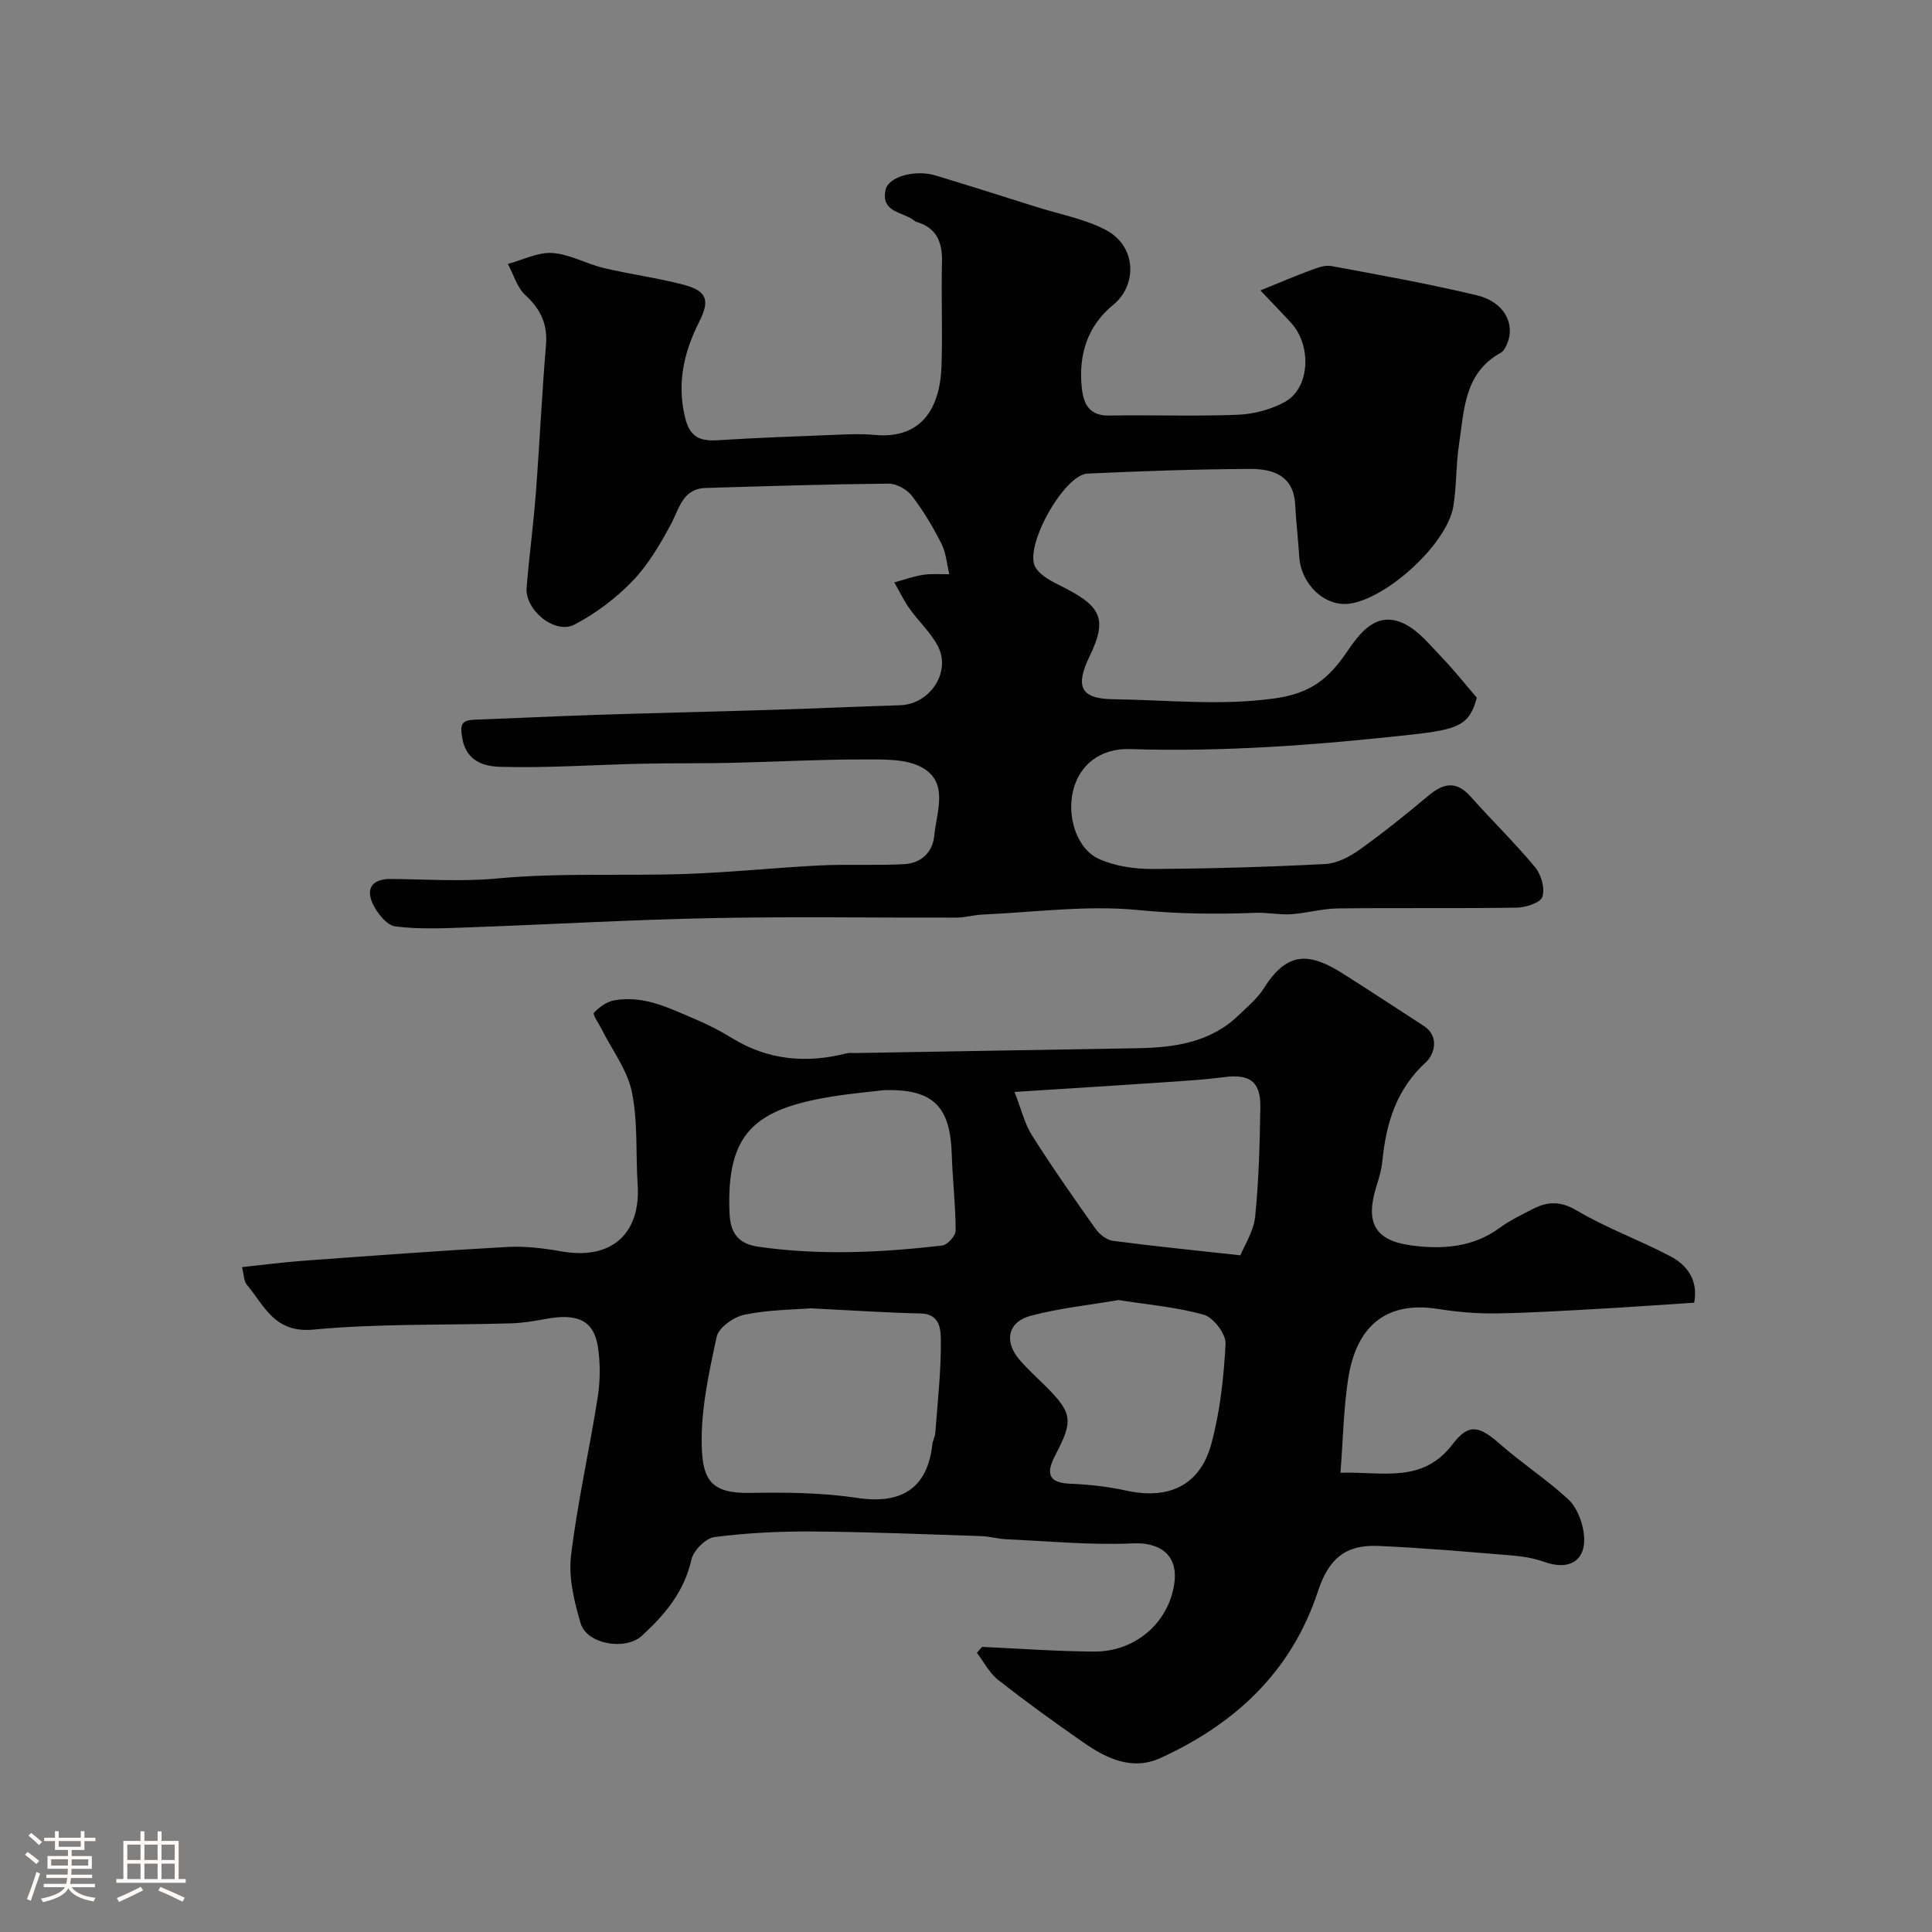 <svg enable-background="new 0 0 400 400" viewBox="0 0 400 400" xmlns="http://www.w3.org/2000/svg"><rect x="0" y="0" width="400" height="400" fill="#808080" stroke="none"/><path d="m5.17 384 .55-.58c.85.61 1.65 1.24 2.4 1.87l-.59.64c-.83-.73-1.62-1.38-2.36-1.93m1.22 9.53-.82-.34c.71-1.76 1.37-3.64 1.98-5.63.24.13.5.25.76.36-.6 1.67-1.24 3.54-1.92 5.61m-.5-13.5.57-.54c.56.44 1.31 1.06 2.26 1.87l-.64.64c-.68-.66-1.41-1.32-2.19-1.97m3.25.46h2.24v-1.36h.77v1.36h4.57v-1.36h.76v1.36h2.28v.69h-2.28v1.84h-2.64v1.26h4.18v2.64h-4.21c0 .45-.02.86-.05 1.21h4.32v.69h-4.38c-.04.34-.1.75-.19 1.22h5.15v.69h-4.82c.87 1.19 2.51 1.92 4.93 2.19-.17.31-.3.57-.37.76-2.77-.49-4.52-1.41-5.26-2.76-.56 1.26-2.3 2.23-5.24 2.9-.12-.24-.26-.48-.43-.72 2.73-.55 4.38-1.34 4.96-2.38h-4.38v-.69h4.65c.1-.38.17-.79.21-1.22h-4.32v-.69h4.4c.03-.34.05-.75.05-1.21h-4.2v-2.64h4.23v-1.26h-2.69v-1.84h-2.24zm1.46 4.46v1.29h3.45c.01-.4.02-.57.01-.53v-.32-.45h-3.46zm1.55-2.59h4.57v-1.19h-4.57zm6.11 2.59h-3.42v.77c-.01.19-.01.37-.02.53h3.44v-1.29z" fill="#fcfbfa"/><path d="m32.63 379.16h.82v1.98h3.54v7.89h1.46v.78h-14.37v-.78h1.46v-7.89h3.54v-1.98h.82v1.98h2.73zm-3.49 11.48.5.73c-1.61.82-3.28 1.63-5 2.41-.13-.27-.28-.55-.44-.82 1.75-.72 3.4-1.49 4.94-2.32m-2.78-5.55h2.73v-3.18h-2.73zm0 3.95h2.73v-3.2h-2.73zm3.54-3.95h2.73v-3.18h-2.73zm0 3.95h2.73v-3.2h-2.73zm7.89 4.68c-1.84-.92-3.51-1.7-5.02-2.32l.45-.73c1.89.8 3.57 1.55 5.04 2.23zm-1.62-11.81h-2.73v3.18h2.73zm-2.73 7.13h2.73v-3.2h-2.73z" fill="#fcfbfa"/><g fill="#010102"><path d="m350.76 269.71c-6.74.44-13.32.91-19.9 1.28-7.1.39-14.19.84-21.3.94-3.93.05-7.91-.3-11.79-.92-10.39-1.65-16.91 3.1-18.66 14.52-.94 6.16-1.04 12.45-1.58 19.39 8.68-.29 16.95 2.34 23.24-5.94 3.35-4.41 5.55-3.72 9.78-.01 4.54 3.99 9.67 7.32 14.11 11.42 1.73 1.6 2.86 4.41 3.21 6.81.84 5.74-2.72 8.13-8.23 6.15-2.11-.76-4.41-1.13-6.65-1.31-9.19-.76-18.38-1.57-27.59-1.97-6.77-.3-10.28 2.55-12.54 9.41-5.46 16.6-17.1 27.4-32.55 34.48-5.89 2.7-11.19.14-16-3.2-6-4.17-11.92-8.45-17.66-12.96-1.81-1.42-2.95-3.71-4.39-5.6.35-.41.71-.82 1.06-1.23 7.74.35 15.47.93 23.21.97 8.65.05 15.57-6.14 16.62-14.29.74-5.72-3-8.36-8.55-8.11-8.7.4-17.46-.46-26.19-.85-1.79-.08-3.56-.6-5.35-.66-11.62-.38-23.23-.87-34.85-.95-6.76-.05-13.57.29-20.27 1.15-1.82.23-4.36 2.77-4.78 4.65-1.5 6.67-5.48 11.41-10.28 15.8-3.36 3.08-11.38 1.79-12.67-2.61-1.32-4.48-2.53-9.41-1.99-13.93 1.31-10.99 3.8-21.84 5.52-32.79.54-3.41.57-7.03.06-10.43-.83-5.52-4.21-7.09-10.84-5.84-2.41.45-4.86.84-7.3.91-13.59.4-27.26.01-40.76 1.29-8.09.77-10.12-4.92-13.79-9.28-.65-.77-.61-2.13-1-3.66 4.21-.44 8.35-.99 12.52-1.3 14.12-1.03 28.24-2.09 42.38-2.87 3.73-.21 7.57.27 11.26.92 10.43 1.85 16.41-3.77 15.75-13.81-.42-6.41.08-12.98-1.2-19.2-.94-4.58-4.1-8.69-6.27-13.02-.58-1.16-1.9-3.02-1.58-3.37 1.08-1.18 2.65-2.3 4.19-2.58 6.34-1.14 11.83 1.82 17.39 4.17 2.41 1.02 4.75 2.26 6.98 3.63 7.45 4.59 15.37 5.3 23.71 3.18.63-.16 1.33-.06 1.99-.07 19.43-.33 38.85-.66 58.28-1 7.67-.13 15.06-1.18 20.92-6.81 1.85-1.78 3.91-3.49 5.25-5.62 4.81-7.66 9.4-7.4 16.25-3.08 5.63 3.55 11.16 7.23 16.76 10.83 3.55 2.28 2.15 6.09.57 7.54-6.18 5.64-8.29 12.69-9.06 20.55-.17 1.77-.71 3.52-1.24 5.22-2.3 7.42-.41 11.17 7.24 12.2 6.35.86 12.78.44 18.36-3.68 2.08-1.54 4.48-2.66 6.79-3.86 3.08-1.59 5.75-1.68 9.15.34 6.13 3.63 12.94 6.08 19.26 9.41 3.63 1.89 5.87 5.04 5 9.65zm-182.95 1.16c-3.54.29-8.71.3-13.67 1.32-2.22.46-5.35 2.67-5.76 4.58-1.62 7.48-3.31 15.18-3.09 22.75.2 6.99 2.1 9.72 10.01 9.57 7.41-.13 14.92-.06 22.22 1.04 9.11 1.38 14.52-2.01 15.51-11.08.09-.8.55-1.56.61-2.36.48-6.39 1.21-12.79 1.15-19.18-.02-2.04-.07-5.48-4.12-5.57-7.11-.15-14.19-.64-22.86-1.07zm89-10.97c.84-2.09 2.74-4.95 3.05-7.97.77-7.52.96-15.12 1.08-22.69.09-5.31-2.2-6.93-7.51-6.23-3.73.49-7.5.73-11.26.99-10.3.7-20.61 1.34-32.12 2.08 1.39 3.55 2.06 6.54 3.61 8.98 4.17 6.59 8.65 12.99 13.16 19.35.81 1.14 2.3 2.32 3.61 2.49 8.47 1.12 16.96 1.96 26.38 3zm-73.87-34.19c-3.58.43-7.18.74-10.73 1.32-15.9 2.61-21.87 7.49-21.17 24.1.16 3.71 1.41 6.34 5.96 6.99 12.74 1.83 25.41 1.22 38.08-.25 1.08-.12 2.78-2.01 2.78-3.07-.02-5.28-.64-10.56-.81-15.84-.32-9.43-3.38-13.61-14.11-13.25zm48.65 43.45c-6.02 1.03-12.23 1.67-18.2 3.26-4.77 1.27-5.56 5.36-2.29 9.13 1.74 2.01 3.74 3.8 5.62 5.68 5.31 5.33 5.43 7.02 1.93 13.73-1.47 2.81-2.71 5.99 2.76 6.22 3.9.16 7.84.57 11.65 1.41 8.84 1.97 15.37-.98 17.72-9.61 1.83-6.71 2.59-13.8 2.96-20.77.1-1.99-2.48-5.41-4.46-5.99-5.6-1.6-11.53-2.08-17.69-3.06z"/><path d="m260.95 60.13c4.42-1.79 7.41-3.08 10.47-4.2 1.35-.49 2.91-1.1 4.23-.85 10.07 1.87 20.17 3.67 30.13 6.06 5.65 1.36 8.03 5.92 6.23 10.09-.29.66-.68 1.47-1.25 1.78-7.68 4.2-7.61 11.96-8.7 19.09-.64 4.22-.47 8.57-1.17 12.77-1.26 7.6-13.43 18.85-21.33 20.09-5.15.81-10.21-3.9-10.57-9.76-.22-3.59-.66-7.17-.84-10.76-.31-5.95-4.58-7.36-9.19-7.35-11.27.04-22.54.45-33.79.96-4.92.22-13.39 15.41-10.74 19.5 1.3 2 4.08 3.17 6.38 4.36 7.33 3.81 8.35 6.58 4.8 13.92-3 6.21-2.04 8.85 4.88 8.94 11.11.14 22.14 1.4 33.46-.18 7.54-1.06 11.18-4.15 14.97-9.7 2.59-3.79 6.08-8.64 11.94-5.69 2.97 1.5 5.28 4.44 7.68 6.93 2.46 2.56 4.67 5.36 7.22 8.32-1.51 5.65-3.76 6.57-13.46 7.64-19.4 2.14-38.8 3.62-58.35 3-6.18-.2-10.43 3.3-11.74 8.47-1.41 5.54.73 12.28 5.44 14.34 3.31 1.44 7.25 2.03 10.9 2.01 11.93-.06 23.87-.41 35.79-1.02 2.42-.12 5.03-1.47 7.08-2.93 4.93-3.51 9.66-7.32 14.3-11.21 3.12-2.62 5.78-3.17 8.76.18 4.4 4.94 9.16 9.57 13.38 14.66 1.25 1.51 2.05 4.39 1.47 6.1-.42 1.24-3.46 2.2-5.35 2.23-12.33.19-24.66.01-36.99.16-3.24.04-6.46.99-9.7 1.2-2.41.16-4.87-.38-7.29-.29-8.16.32-16.2.23-24.41-.58-10.6-1.04-21.45.47-32.19.94-1.79.08-3.57.63-5.36.63-16.85.05-33.71-.23-50.55.1-16.7.33-33.39 1.31-50.09 1.91-5.18.18-10.42.46-15.53-.18-1.79-.22-3.83-2.8-4.73-4.77-1.48-3.27.1-5.09 3.81-5.06 7.33.07 14.72.58 21.98-.1 13.06-1.23 26.12-.48 39.17-.94 9.2-.32 18.38-1.3 27.59-1.76 5.84-.29 11.7.06 17.53-.27 3.43-.19 5.87-2.37 6.21-5.9.47-4.9 3.03-10.89-2.39-14.03-3.35-1.94-8.18-1.74-12.35-1.74-9.1-.02-18.21.5-27.31.7-6.19.14-12.39.04-18.58.18-9.77.22-19.55.92-29.3.64-3.03-.09-6.89-.97-7.78-5.84-.58-3.16-.04-3.83 2.76-3.93 8.27-.29 16.53-.71 24.8-.98 11.93-.39 23.86-.65 35.79-1.02 9.1-.28 18.2-.69 27.3-.98 6.11-.19 10.59-6.8 7.83-12.19-1.46-2.84-3.98-5.12-5.86-7.77-1.22-1.71-2.13-3.64-3.19-5.47 2-.54 3.97-1.26 6-1.57 1.76-.27 3.59-.1 5.39-.12-.51-2.11-.66-4.42-1.61-6.3-1.76-3.47-3.78-6.88-6.15-9.95-1.03-1.34-3.22-2.53-4.87-2.51-12.6.12-25.2.52-37.8.9-4.81.15-5.45 4.25-7.22 7.54-2.23 4.15-4.7 8.38-7.94 11.73-3.44 3.57-7.61 6.71-12 9.01-4.07 2.12-10.31-3.02-9.92-7.67.54-6.53 1.41-13.03 1.91-19.56.78-10.19 1.24-20.41 2.1-30.59.37-4.38-1.1-7.47-4.28-10.4-1.72-1.59-2.44-4.26-3.61-6.44 3.08-.83 6.21-2.47 9.21-2.27 3.61.24 7.06 2.26 10.68 3.12 5.52 1.31 11.19 2.03 16.66 3.5 4.79 1.28 5.24 3.32 3.07 7.61-3.14 6.2-4.65 12.6-2.96 19.73 1 4.25 3.14 5.04 6.89 4.8 8.09-.51 16.19-.8 24.29-1.12 2.66-.11 5.35-.23 7.99.02 9.67.94 13.66-5.36 13.95-14.27.24-7.16-.08-14.33.1-21.49.1-4.1-1.07-7.09-5.26-8.33-.15-.05-.31-.12-.44-.23-2.27-1.91-7.05-1.63-5.97-6.45.61-2.71 6.14-4.22 10.37-2.93 7 2.12 13.97 4.33 20.94 6.53 4.76 1.5 9.82 2.43 14.18 4.69 6.6 3.41 6.57 11.53 1.64 15.55-5.37 4.37-7.25 10.4-6.51 17.24.37 3.42 1.62 5.77 5.75 5.69 8.85-.16 17.72.19 26.56-.17 3.3-.13 6.87-1.08 9.75-2.67 5.19-2.87 5.6-11.71 1.2-16.43-1.93-2.09-3.92-4.15-6.29-6.64z"/></g></svg>